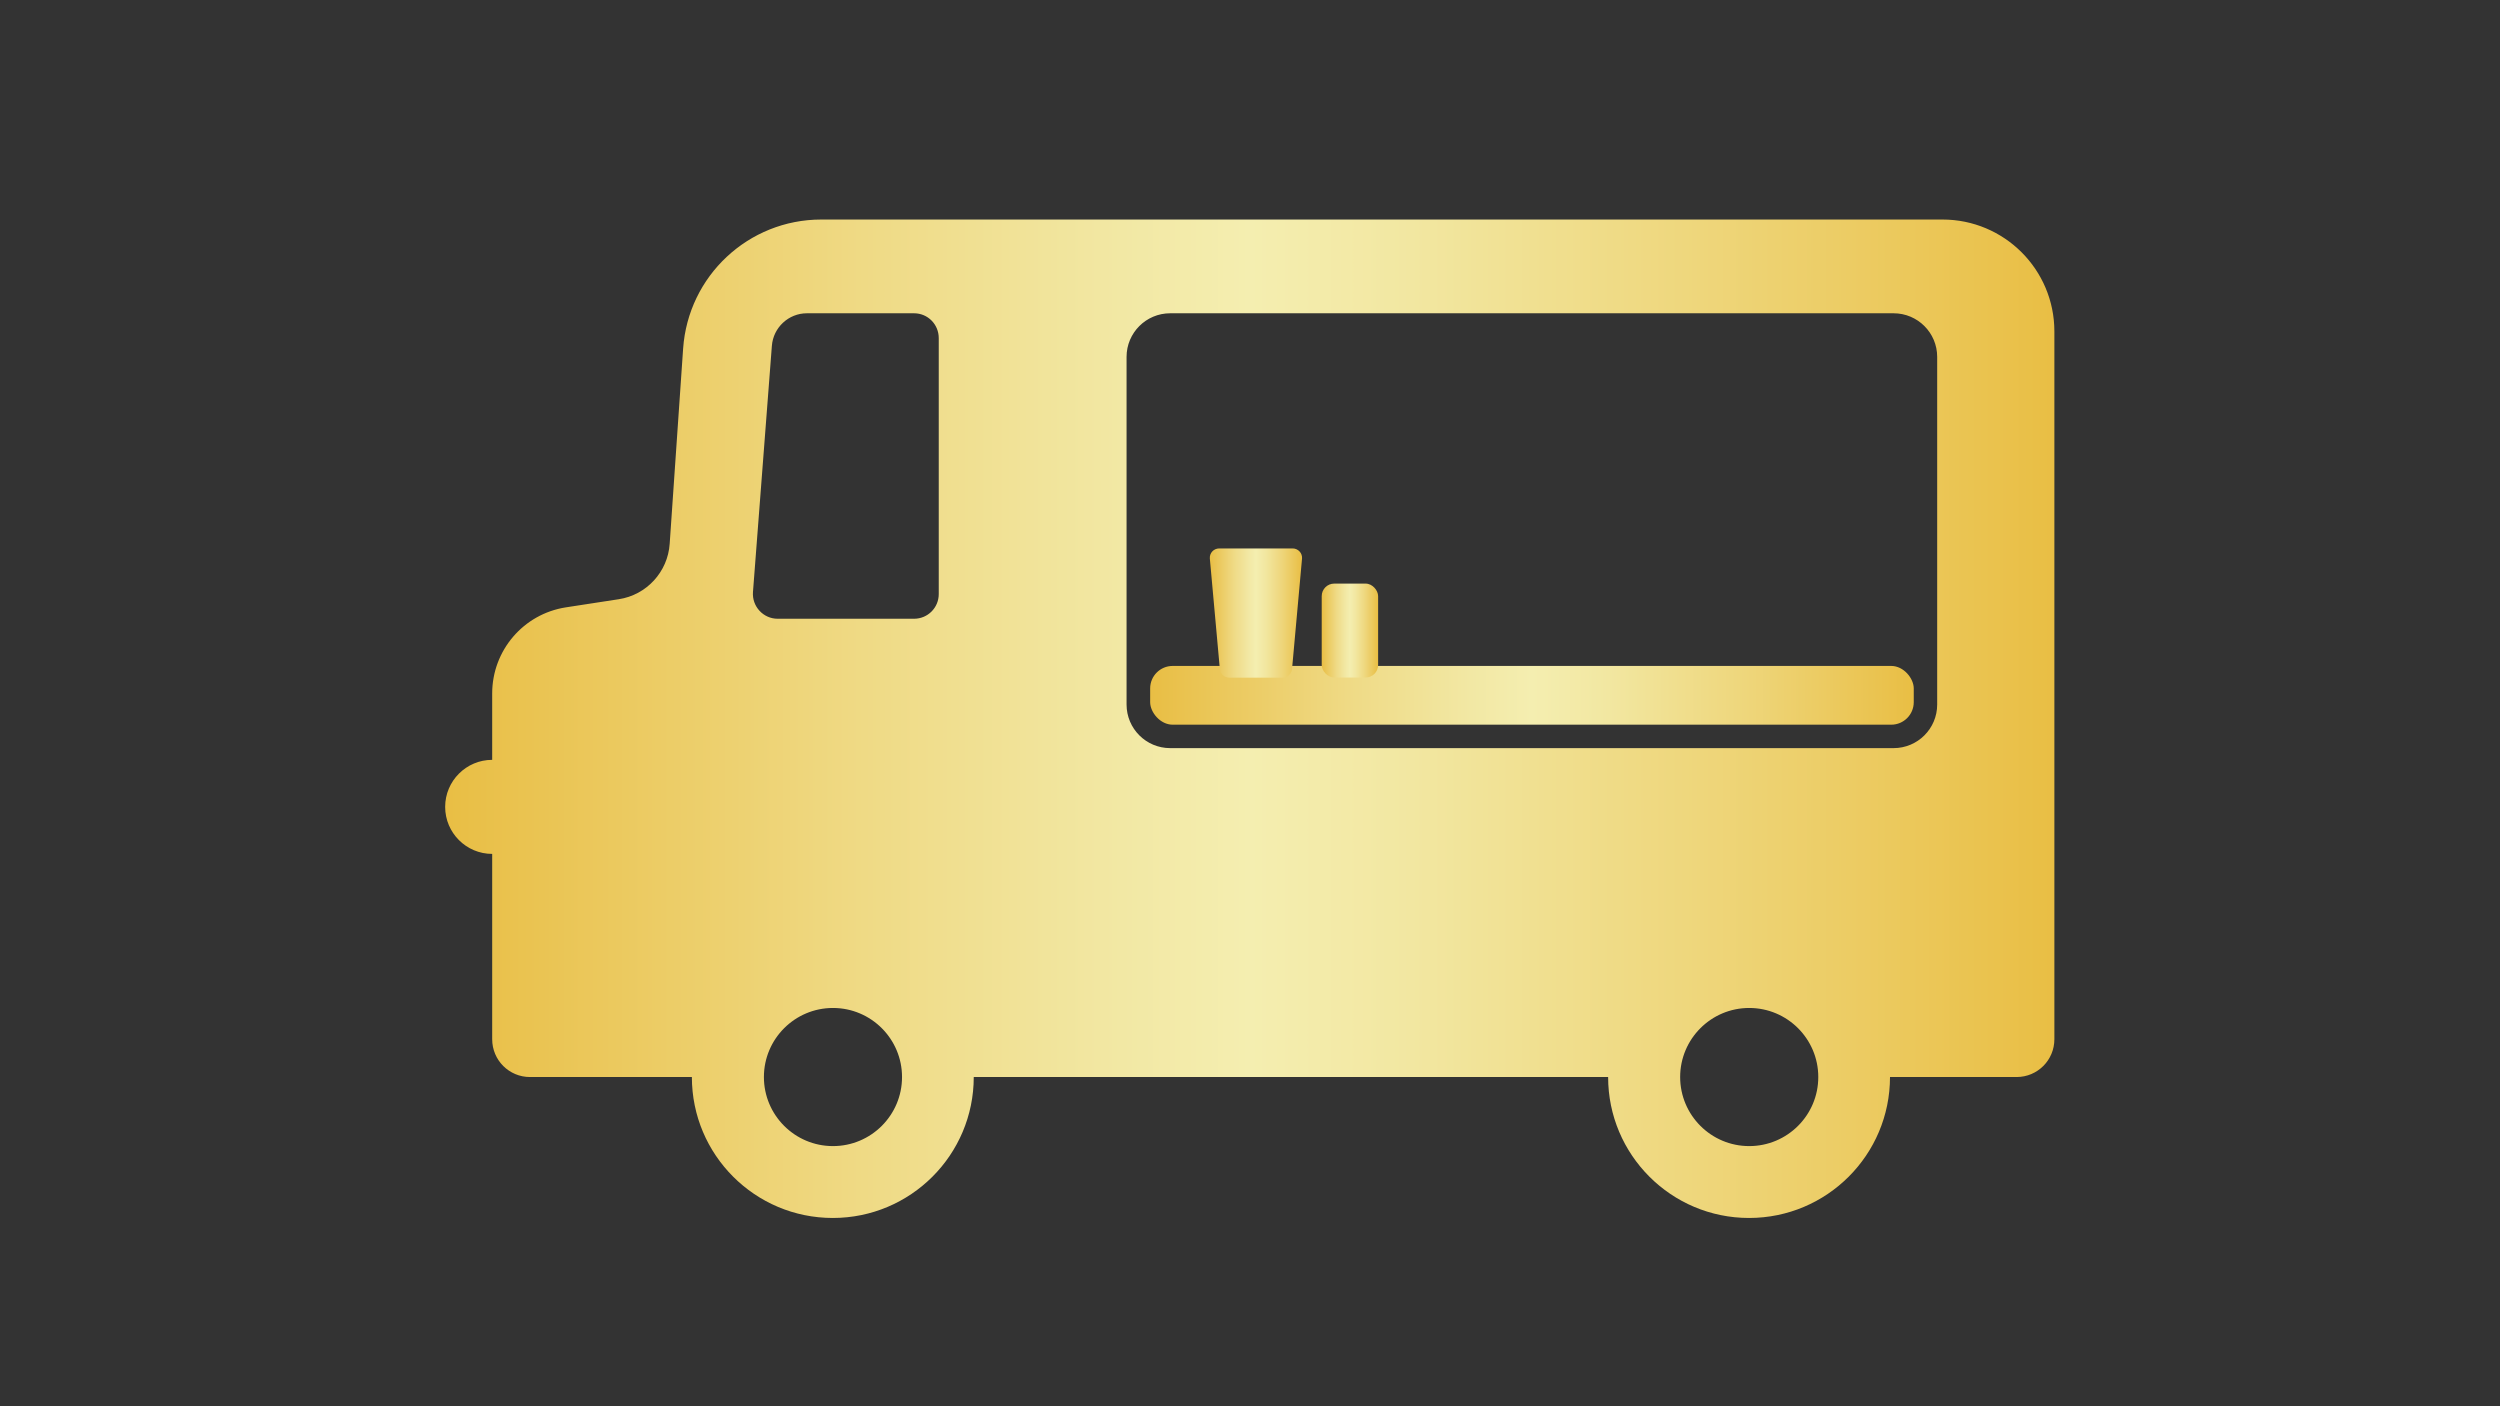 <?xml version="1.0" encoding="UTF-8"?><svg id="_レイヤー_2" xmlns="http://www.w3.org/2000/svg" xmlns:xlink="http://www.w3.org/1999/xlink" viewBox="0 0 160 90"><rect x="0" y="0" width="160" height="90" fill="#333333" stroke="none"/><defs><style>.cls-1{fill:none;}.cls-2{fill:url(#_新規グラデーションスウォッチ_2);}.cls-3{fill:url(#_新規グラデーションスウォッチ_2-2);}.cls-4{fill:url(#_新規グラデーションスウォッチ_2-3);}.cls-5{fill:url(#_新規グラデーションスウォッチ_2-4);}</style><linearGradient id="_新規グラデーションスウォッチ_2" x1="73.61" y1="44.5" x2="122.48" y2="44.5" gradientUnits="userSpaceOnUse"><stop offset="0" stop-color="#e9be44"/><stop offset=".06" stop-color="#eac453"/><stop offset=".26" stop-color="#efda85"/><stop offset=".42" stop-color="#f2e8a4"/><stop offset=".5" stop-color="#f4eeb0"/><stop offset=".6" stop-color="#f2e7a1"/><stop offset=".78" stop-color="#eed67b"/><stop offset="1" stop-color="#e9be44"/></linearGradient><linearGradient id="_新規グラデーションスウォッチ_2-2" x1="77.43" y1="39.23" x2="83.33" y2="39.23" xlink:href="#_新規グラデーションスウォッチ_2"/><linearGradient id="_新規グラデーションスウォッチ_2-3" x1="84.59" y1="40.36" x2="88.19" y2="40.36" xlink:href="#_新規グラデーションスウォッチ_2"/><linearGradient id="_新規グラデーションスウォッチ_2-4" x1="28.5" y1="46" x2="131.5" y2="46" xlink:href="#_新規グラデーションスウォッチ_2"/></defs><g id="_ティアラの強み-A"><rect class="cls-2" x="73.61" y="42.62" width="48.87" height="3.76" rx="1.44" ry="1.44"/><path class="cls-3" d="M82.08,43.37h-3.41c-.31,0-.57-.24-.6-.55l-.64-7.07c-.03-.35.24-.65.6-.65h4.7c.35,0,.63.3.6.65l-.64,7.07c-.03.31-.29.55-.6.55Z"/><rect class="cls-4" x="84.59" y="37.35" width="3.61" height="6.01" rx=".8" ry=".8"/><path class="cls-5" d="M124.34,14.05H52.56c-4.66,0-8.52,3.61-8.84,8.26l-.86,12.49c-.12,1.8-1.48,3.28-3.26,3.55l-3.38.52c-2.72.42-4.72,2.76-4.72,5.51v4.25c-1.66,0-3.01,1.35-3.01,3.01s1.35,3.01,3.01,3.01v11.86c0,1.34,1.08,2.42,2.42,2.42h10.36c0,4.98,4.04,9.02,9.02,9.02s9.02-4.04,9.02-9.02h40.6c0,4.98,4.04,9.02,9.02,9.02s9.02-4.04,9.02-9.02h8.1c1.34,0,2.42-1.08,2.42-2.42V21.21c0-3.96-3.21-7.16-7.16-7.16ZM53.31,73.35c-2.44,0-4.42-1.98-4.42-4.42s1.98-4.42,4.42-4.42,4.42,1.98,4.42,4.42-1.98,4.42-4.42,4.42ZM60.08,38.02c0,.88-.71,1.58-1.58,1.58h-8.73c-.92,0-1.65-.79-1.58-1.71l1.21-15.76c.09-1.17,1.07-2.08,2.24-2.08h6.86c.88,0,1.58.71,1.58,1.59v16.38ZM111.95,73.35c-2.44,0-4.42-1.98-4.42-4.42s1.98-4.42,4.42-4.42,4.42,1.98,4.42,4.42-1.98,4.42-4.42,4.42ZM123.98,45.09c0,1.54-1.25,2.79-2.79,2.79h-46.3c-1.54,0-2.79-1.25-2.79-2.79v-22.25c0-1.54,1.25-2.79,2.79-2.79h46.3c1.54,0,2.79,1.25,2.79,2.79v22.25Z"/><rect class="cls-1" width="160" height="90"/></g></svg>